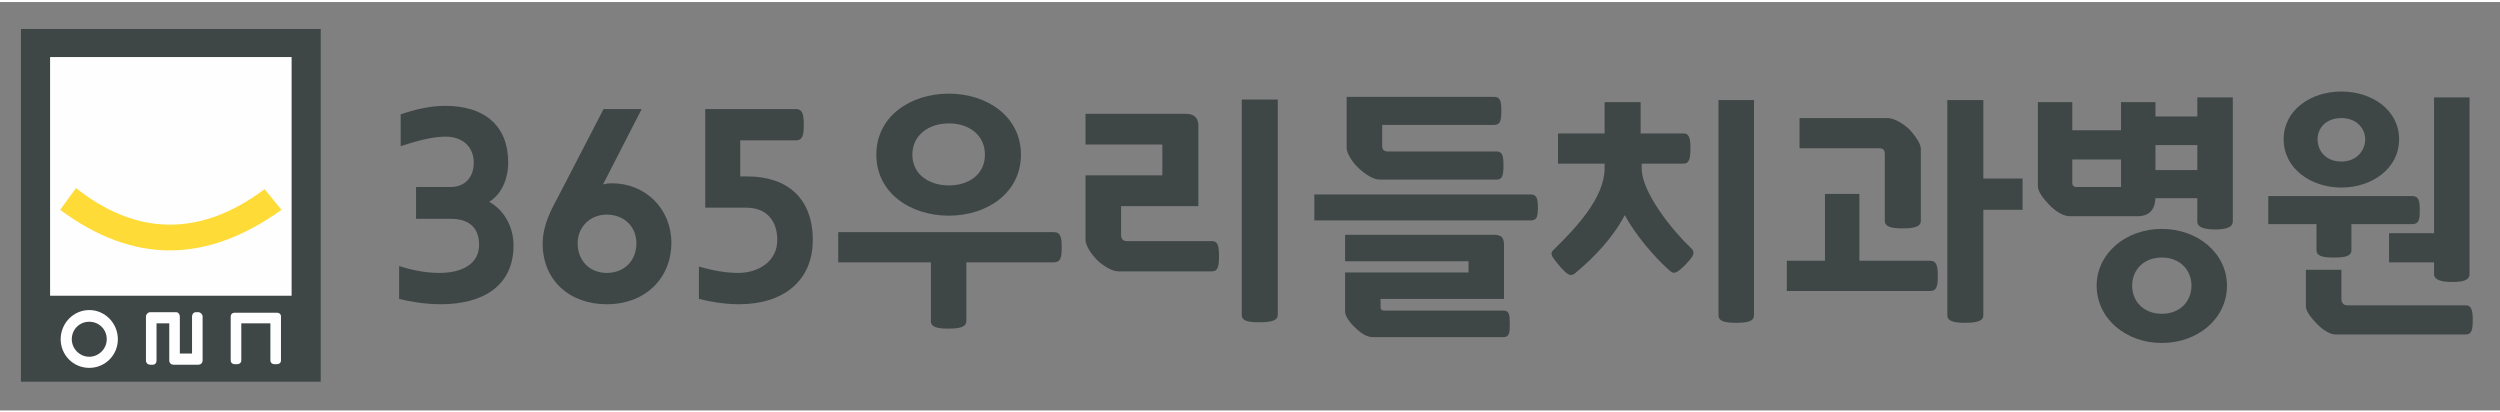 <?xml version="1.0" encoding="UTF-8"?>
<svg xmlns="http://www.w3.org/2000/svg" xmlns:xlink="http://www.w3.org/1999/xlink" width="200px" height="33px" viewBox="0 0 202 33" version="1.1">
  <rect x="0" y="0" width="202" height="33" fill="#808080" stroke="none"/>
  <g id="surface1">
    <path style=" stroke:none;fill-rule:nonzero;fill:rgb(24.706%,27.451%,27.451%);fill-opacity:1;" d="M 25.914 2.176 L 1.691 2.176 L 1.691 30.676 L 25.914 30.676 Z M 25.914 2.176 "></path>
    <path style=" stroke:none;fill-rule:nonzero;fill:rgb(99.608%,99.608%,99.608%);fill-opacity:1;" d="M 23.562 23.73 L 4.047 23.73 L 4.047 4.445 L 23.562 4.445 Z M 23.562 23.73 "></path>
    <path style=" stroke:none;fill-rule:nonzero;fill:rgb(100%,85.882%,21.961%);fill-opacity:1;" d="M 6.141 15.031 C 10.895 18.805 16.07 19.102 21.379 15.117 L 22.746 16.789 C 16.629 21.16 10.766 21.16 4.859 16.789 Z M 6.141 15.031 "></path>
    <path style=" stroke:none;fill-rule:nonzero;fill:rgb(99.608%,99.608%,99.608%);fill-opacity:1;" d="M 16.027 25.059 C 16.199 25.059 16.371 25.23 16.371 25.402 L 16.371 28.961 C 16.371 29.176 16.199 29.305 16.027 29.305 L 14.016 29.305 C 13.848 29.305 13.676 29.176 13.676 28.961 L 13.676 25.961 L 12.648 25.961 L 12.648 28.961 C 12.648 29.176 12.52 29.305 12.348 29.305 L 12.133 29.305 C 11.961 29.305 11.793 29.176 11.793 28.961 L 11.793 25.402 C 11.793 25.23 11.961 25.059 12.133 25.059 L 14.23 25.059 C 14.402 25.059 14.531 25.23 14.531 25.402 L 14.531 28.402 L 15.516 28.402 L 15.516 25.402 C 15.516 25.23 15.645 25.059 15.812 25.059 Z M 16.027 25.059 "></path>
    <path style=" stroke:none;fill-rule:nonzero;fill:rgb(99.608%,99.608%,99.608%);fill-opacity:1;" d="M 18.98 29.262 C 18.766 29.262 18.641 29.133 18.641 28.961 L 18.641 25.402 C 18.641 25.23 18.766 25.102 18.98 25.102 L 22.363 25.102 C 22.578 25.102 22.703 25.23 22.703 25.402 L 22.703 28.961 C 22.703 29.133 22.578 29.262 22.363 29.262 L 22.191 29.262 C 21.977 29.262 21.848 29.133 21.848 28.961 L 21.848 25.961 L 19.496 25.961 L 19.496 28.961 C 19.496 29.133 19.367 29.262 19.152 29.262 Z M 18.98 29.262 "></path>
    <path style=" stroke:none;fill-rule:evenodd;fill:rgb(99.608%,99.608%,99.608%);fill-opacity:1;" d="M 9.523 27.246 C 9.523 28.531 8.496 29.559 7.211 29.559 C 5.93 29.559 4.902 28.531 4.902 27.246 C 4.902 25.961 5.93 24.887 7.211 24.887 C 8.496 24.887 9.523 25.961 9.523 27.246 Z M 8.625 27.246 C 8.625 26.43 7.984 25.832 7.211 25.832 C 6.441 25.832 5.801 26.43 5.801 27.246 C 5.801 28.016 6.441 28.66 7.211 28.66 C 7.984 28.66 8.625 28.016 8.625 27.246 Z M 8.625 27.246 "></path>
    <path style=" stroke:none;fill-rule:nonzero;fill:rgb(24.706%,27.451%,27.451%);fill-opacity:1;" d="M 32.25 23.988 L 32.25 21.332 C 33.062 21.59 34.219 21.887 35.5 21.887 C 37.34 21.887 38.711 21.16 38.711 19.617 C 38.711 18.203 37.855 17.516 36.441 17.516 L 33.617 17.516 L 33.617 14.945 L 36.398 14.945 C 37.555 14.945 38.281 14.176 38.281 12.973 C 38.281 11.816 37.512 10.875 35.973 10.875 C 35.031 10.875 33.789 11.176 32.375 11.645 L 32.375 9.074 C 33.488 8.688 34.773 8.387 35.973 8.387 C 39.137 8.387 41.062 9.973 41.062 12.973 C 41.062 14.305 40.508 15.547 39.523 16.145 C 40.723 16.789 41.492 18.16 41.492 19.66 C 41.492 23.004 38.926 24.418 35.629 24.418 C 34.344 24.418 33.105 24.203 32.25 23.988 Z M 32.25 23.988 "></path>
    <path style=" stroke:none;fill-rule:evenodd;fill:rgb(24.706%,27.451%,27.451%);fill-opacity:1;" d="M 49.023 24.418 C 45.984 24.418 43.848 22.445 43.848 19.531 C 43.848 17.988 44.574 16.703 45.172 15.59 L 48.77 8.645 L 51.848 8.645 L 48.727 14.73 C 48.938 14.688 49.152 14.645 49.453 14.645 C 52.148 14.645 54.246 16.703 54.246 19.445 C 54.246 22.316 52.148 24.418 49.023 24.418 Z M 49.023 21.887 C 50.438 21.887 51.422 20.902 51.422 19.488 C 51.422 18.16 50.438 17.176 49.023 17.176 C 47.656 17.176 46.672 18.203 46.672 19.488 C 46.672 20.902 47.656 21.887 49.023 21.887 Z M 49.023 21.887 "></path>
    <path style=" stroke:none;fill-rule:nonzero;fill:rgb(24.706%,27.451%,27.451%);fill-opacity:1;" d="M 59.809 11.176 L 59.809 14.09 L 60.367 14.09 C 63.617 14.09 65.672 15.848 65.672 19.23 C 65.672 22.574 63.234 24.418 59.723 24.418 C 58.484 24.418 57.328 24.203 56.473 23.988 L 56.473 21.375 C 57.371 21.633 58.527 21.887 59.637 21.887 C 61.352 21.887 62.805 20.902 62.805 19.23 C 62.805 17.645 61.906 16.617 60.324 16.617 L 56.984 16.617 L 56.984 8.645 L 64.305 8.645 C 64.859 8.645 64.945 9.117 64.945 9.93 C 64.945 10.746 64.859 11.176 64.305 11.176 Z M 59.809 11.176 "></path>
    <path style=" stroke:none;fill-rule:evenodd;fill:rgb(24.706%,27.451%,27.451%);fill-opacity:1;" d="M 85.145 18.59 C 85.703 18.59 85.785 19.016 85.785 19.832 C 85.785 20.645 85.703 21.031 85.145 21.031 L 78.082 21.031 L 78.082 25.746 C 78.082 26.262 77.57 26.387 76.629 26.387 C 75.73 26.387 75.215 26.262 75.215 25.789 L 75.215 21.031 L 67.727 21.031 L 67.727 18.59 Z M 76.672 17.262 C 73.547 17.262 70.809 15.418 70.809 12.332 C 70.809 9.246 73.547 7.402 76.672 7.402 C 79.754 7.402 82.492 9.246 82.492 12.332 C 82.492 15.418 79.754 17.262 76.672 17.262 Z M 76.672 9.805 C 75.047 9.805 73.719 10.746 73.719 12.332 C 73.719 13.918 75.047 14.816 76.672 14.816 C 78.297 14.816 79.582 13.918 79.582 12.332 C 79.582 10.746 78.297 9.805 76.672 9.805 Z M 76.672 9.805 "></path>
    <path style=" stroke:none;fill-rule:nonzero;fill:rgb(24.706%,27.451%,27.451%);fill-opacity:1;" d="M 90.582 18.805 C 90.582 19.145 90.75 19.316 91.051 19.316 L 97.941 19.316 C 98.41 19.316 98.496 19.746 98.496 20.516 C 98.496 21.332 98.41 21.762 97.941 21.762 L 90.367 21.762 C 89.809 21.762 89.039 21.246 88.57 20.773 C 88.141 20.305 87.711 19.66 87.711 19.23 L 87.711 14.004 L 93.918 14.004 L 93.918 11.516 L 87.711 11.516 L 87.711 9.031 L 95.844 9.031 C 96.441 9.031 96.828 9.332 96.828 9.973 L 96.828 16.488 L 90.582 16.488 Z M 103.246 25.273 C 103.246 25.746 102.691 25.875 101.75 25.875 C 100.895 25.875 100.336 25.789 100.336 25.273 L 100.336 7.875 L 103.246 7.875 Z M 103.246 25.273 "></path>
    <path style=" stroke:none;fill-rule:nonzero;fill:rgb(24.706%,27.451%,27.451%);fill-opacity:1;" d="M 123.66 15.547 C 124.133 15.547 124.262 15.805 124.262 16.617 C 124.262 17.43 124.133 17.645 123.66 17.645 L 106.199 17.645 L 106.199 15.547 Z M 110.91 27.074 C 110.438 27.074 109.926 26.73 109.539 26.348 C 109.027 25.875 108.684 25.359 108.684 25.016 L 108.684 21.848 L 118.656 21.848 L 118.656 20.945 L 108.684 20.945 L 108.684 18.805 L 120.668 18.805 C 121.309 18.805 121.523 19.016 121.523 19.617 L 121.523 23.988 L 111.551 23.988 L 111.551 24.633 C 111.551 24.848 111.637 24.93 111.852 24.93 L 121.48 24.93 C 121.949 24.93 121.992 25.273 121.992 26.004 C 121.992 26.73 121.949 27.074 121.48 27.074 Z M 111.68 9.93 L 111.68 11.602 C 111.68 11.902 111.809 12.074 112.105 12.074 L 120.922 12.074 C 121.395 12.074 121.48 12.418 121.48 13.188 C 121.48 14.004 121.395 14.348 120.922 14.348 L 111.465 14.348 C 110.91 14.348 110.137 13.789 109.668 13.316 C 109.238 12.887 108.812 12.203 108.812 11.816 L 108.812 7.66 L 120.707 7.66 C 121.223 7.66 121.309 8.004 121.309 8.773 C 121.309 9.59 121.223 9.93 120.707 9.93 Z M 111.68 9.93 "></path>
    <path style=" stroke:none;fill-rule:nonzero;fill:rgb(24.706%,27.451%,27.451%);fill-opacity:1;" d="M 132.648 13.059 L 132.648 13.445 C 132.648 15.418 135.219 18.547 136.586 19.832 C 137.016 20.219 136.887 20.473 136.203 21.203 C 135.344 22.059 135.219 21.973 134.832 21.633 C 133.633 20.559 132.137 18.805 131.281 17.219 C 130.34 19.016 128.84 20.602 127.344 21.848 C 126.914 22.23 126.699 22.102 126.016 21.332 C 125.504 20.688 125.16 20.387 125.504 20.047 C 127.344 18.246 129.652 15.805 129.652 13.445 L 129.652 13.059 L 125.887 13.059 L 125.887 10.617 L 129.652 10.617 L 129.652 8.09 L 132.562 8.09 L 132.562 10.617 L 136.031 10.617 C 136.5 10.617 136.586 11.047 136.586 11.816 C 136.586 12.633 136.5 13.059 136.031 13.059 Z M 141.723 25.316 C 141.723 25.789 141.207 25.918 140.266 25.918 C 139.367 25.918 138.855 25.789 138.855 25.316 L 138.855 7.918 L 141.723 7.918 Z M 141.723 25.316 "></path>
    <path style=" stroke:none;fill-rule:nonzero;fill:rgb(24.706%,27.451%,27.451%);fill-opacity:1;" d="M 155.93 20.902 C 156.488 20.902 156.574 21.332 156.574 22.145 C 156.574 22.961 156.488 23.348 155.93 23.348 L 144.375 23.348 L 144.375 20.902 L 147.457 20.902 L 147.457 15.504 L 150.238 15.504 L 150.238 20.902 Z M 152.293 17.688 L 152.293 12.289 C 152.293 11.902 152.121 11.816 151.82 11.816 L 145.402 11.816 L 145.402 9.375 L 152.508 9.375 C 153.062 9.375 153.832 9.848 154.305 10.316 C 154.73 10.789 155.203 11.43 155.203 11.859 L 155.203 17.688 C 155.203 18.16 154.648 18.289 153.707 18.289 C 152.848 18.289 152.293 18.16 152.293 17.688 Z M 157.344 7.918 L 160.254 7.918 L 160.254 14.262 L 163.422 14.262 L 163.422 16.789 L 160.254 16.789 L 160.254 25.316 C 160.254 25.789 159.695 25.918 158.754 25.918 C 157.898 25.918 157.344 25.789 157.344 25.316 Z M 157.344 7.918 "></path>
    <path style=" stroke:none;fill-rule:evenodd;fill:rgb(24.706%,27.451%,27.451%);fill-opacity:1;" d="M 180.41 17.73 C 180.41 18.203 179.855 18.375 178.996 18.375 C 178.098 18.375 177.543 18.203 177.543 17.73 L 177.543 15.848 L 174.16 15.848 C 174.117 16.789 173.648 17.305 172.707 17.305 L 167.23 17.305 C 166.672 17.305 165.988 16.832 165.559 16.359 C 165.09 15.887 164.66 15.289 164.66 14.902 L 164.66 8.09 L 167.441 8.09 L 167.441 10.359 L 171.379 10.359 L 171.379 8.09 L 174.16 8.09 L 174.16 9.246 L 177.543 9.246 L 177.543 7.703 L 180.41 7.703 Z M 167.441 14.645 C 167.441 14.816 167.57 14.945 167.742 14.945 L 171.379 14.945 L 171.379 12.719 L 167.441 12.719 Z M 169.41 22.918 C 169.41 20.305 171.766 18.332 174.676 18.332 C 177.586 18.332 179.938 20.305 179.938 22.918 C 179.938 25.574 177.586 27.547 174.676 27.547 C 171.766 27.547 169.41 25.574 169.41 22.918 Z M 177.07 22.918 C 177.07 21.676 176.172 20.645 174.676 20.645 C 173.176 20.645 172.277 21.676 172.277 22.918 C 172.277 24.16 173.176 25.188 174.676 25.188 C 176.172 25.188 177.07 24.16 177.07 22.918 Z M 174.16 13.574 L 177.543 13.574 L 177.543 11.559 L 174.16 11.559 Z M 174.16 13.574 "></path>
    <path style=" stroke:none;fill-rule:evenodd;fill:rgb(24.706%,27.451%,27.451%);fill-opacity:1;" d="M 183.277 17.945 L 183.277 15.676 L 194.875 15.676 C 195.434 15.676 195.516 16.016 195.516 16.832 C 195.516 17.645 195.434 17.945 194.875 17.945 L 189.996 17.945 L 189.996 20.047 C 189.996 20.516 189.527 20.645 188.586 20.645 C 187.645 20.645 187.172 20.516 187.172 20.047 L 187.172 17.945 Z M 189.184 14.988 C 186.703 14.988 184.52 13.445 184.52 11.09 C 184.52 8.73 186.703 7.23 189.184 7.23 C 191.664 7.23 193.848 8.73 193.848 11.09 C 193.848 13.445 191.664 14.988 189.184 14.988 Z M 188.672 26.859 C 188.242 26.859 187.602 26.43 187.172 25.961 C 186.742 25.531 186.316 24.973 186.316 24.59 L 186.316 21.633 L 189.184 21.633 L 189.184 23.945 C 189.184 24.332 189.355 24.504 189.695 24.504 L 199.242 24.504 C 199.711 24.504 199.797 24.973 199.797 25.703 C 199.797 26.473 199.711 26.859 199.242 26.859 Z M 189.184 9.375 C 187.898 9.375 187.258 10.23 187.258 11.09 C 187.258 11.988 187.898 12.887 189.184 12.887 C 190.426 12.887 191.109 11.988 191.109 11.09 C 191.109 10.23 190.426 9.375 189.184 9.375 Z M 193.035 18.676 L 196.672 18.676 L 196.672 7.703 L 199.539 7.703 L 199.539 21.973 C 199.539 22.531 198.898 22.617 198.129 22.617 C 197.23 22.617 196.672 22.445 196.672 21.973 L 196.672 21.031 L 193.035 21.031 Z M 193.035 18.676 "></path>
  </g>
</svg>
